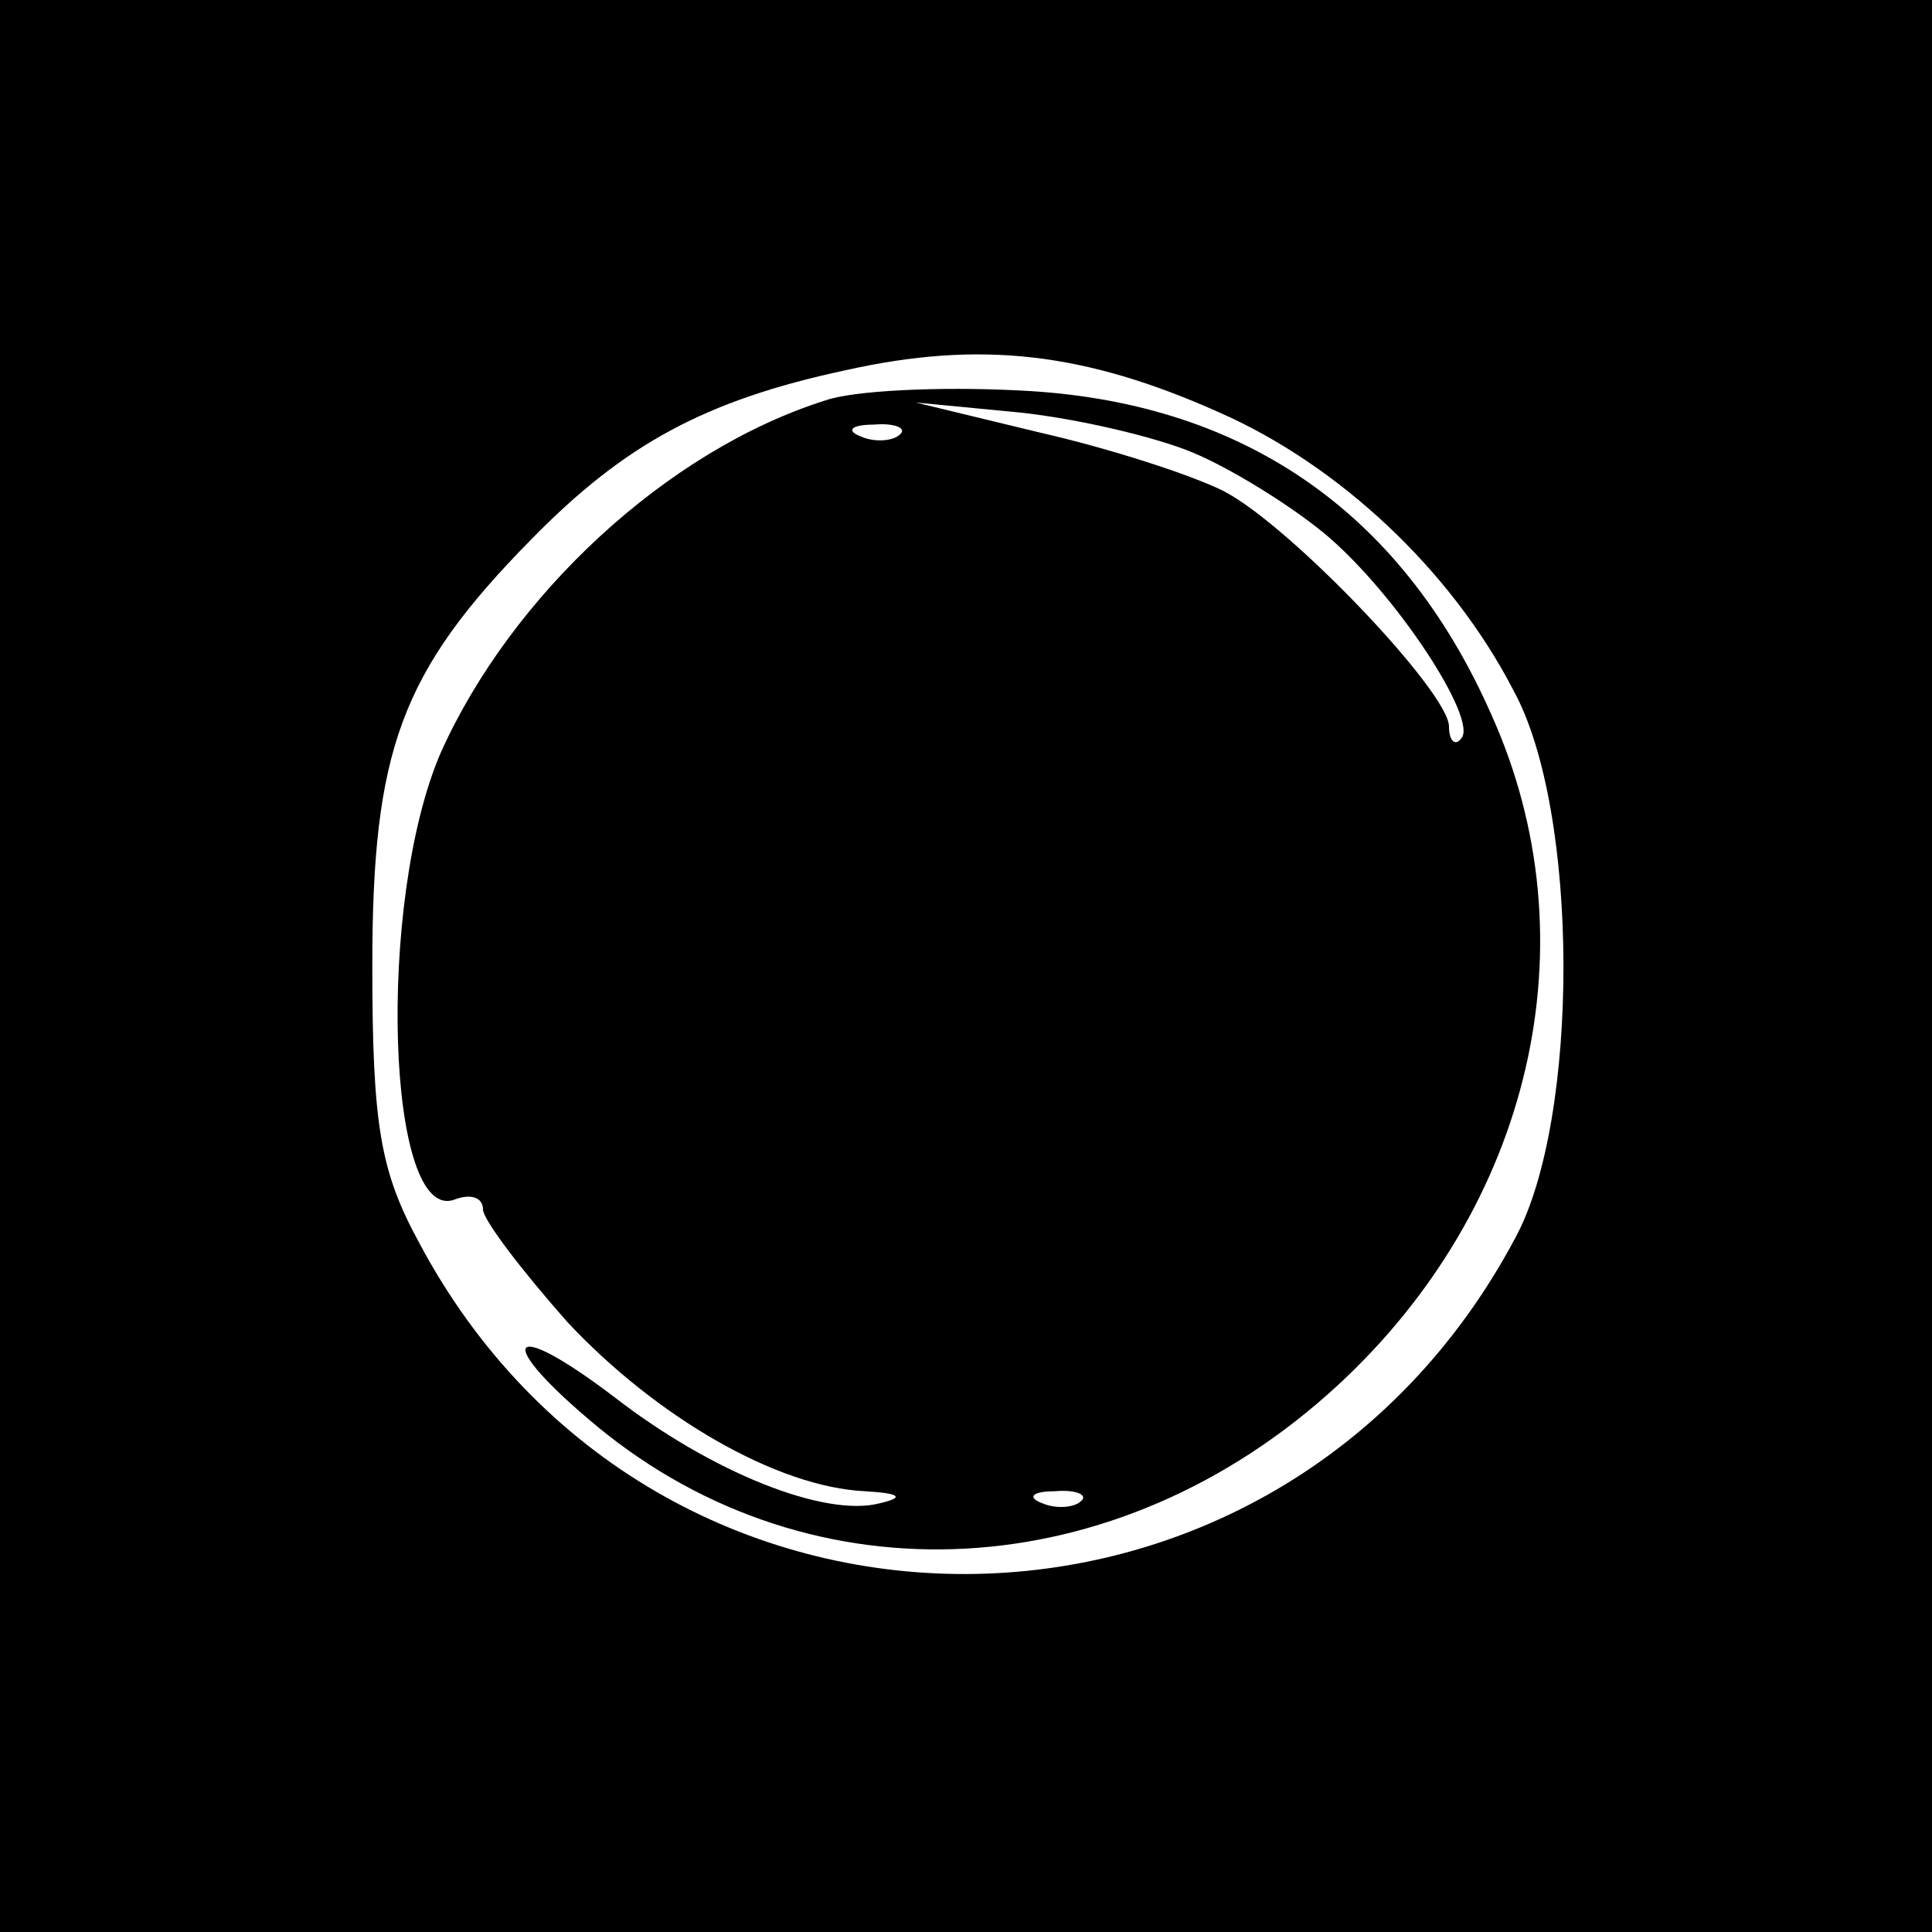<?xml version="1.0" standalone="no"?>
<!DOCTYPE svg PUBLIC "-//W3C//DTD SVG 20010904//EN"
 "http://www.w3.org/TR/2001/REC-SVG-20010904/DTD/svg10.dtd">
<svg version="1.0" xmlns="http://www.w3.org/2000/svg"
 width="96pt" height="96pt" viewBox="0 0 96 96"
 preserveAspectRatio="xMidYMid meet">
<g transform="translate(0,96) scale(0.1,-0.1)"
fill="#000000" stroke="none">
<path d="M0 480 l0 -480 480 0 480 0 0 480 0 480 -480 0 -480 0 0 -480z m606
275 c59 -26 115 -78 146 -138 33 -60 33 -213 1 -272 -118 -222 -428 -223 -545
-2 -19 35 -23 58 -23 137 0 107 14 146 79 212 46 47 86 69 156 84 67 15 119 9
186 -21z"/>
<path d="M410 761 c-79 -25 -156 -97 -191 -175 -32 -74 -27 -235 7 -222 8 3
14 1 14 -5 0 -5 19 -30 42 -56 44 -47 104 -82 148 -84 17 -1 20 -3 7 -6 -27
-7 -83 15 -132 53 -54 41 -60 28 -8 -15 107 -88 258 -80 367 20 97 89 128 221
77 334 -45 102 -125 156 -235 161 -39 2 -82 0 -96 -5z m183 -26 c19 -8 48 -26
65 -40 35 -29 77 -93 68 -102 -3 -4 -6 -1 -6 6 0 17 -79 100 -112 117 -16 8
-56 21 -91 29 l-62 15 52 -5 c28 -3 67 -12 86 -20z m-146 9 c-3 -3 -12 -4 -19
-1 -8 3 -5 6 6 6 11 1 17 -2 13 -5z m90 -530 c-3 -3 -12 -4 -19 -1 -8 3 -5 6
6 6 11 1 17 -2 13 -5z"/>
</g>
</svg>
